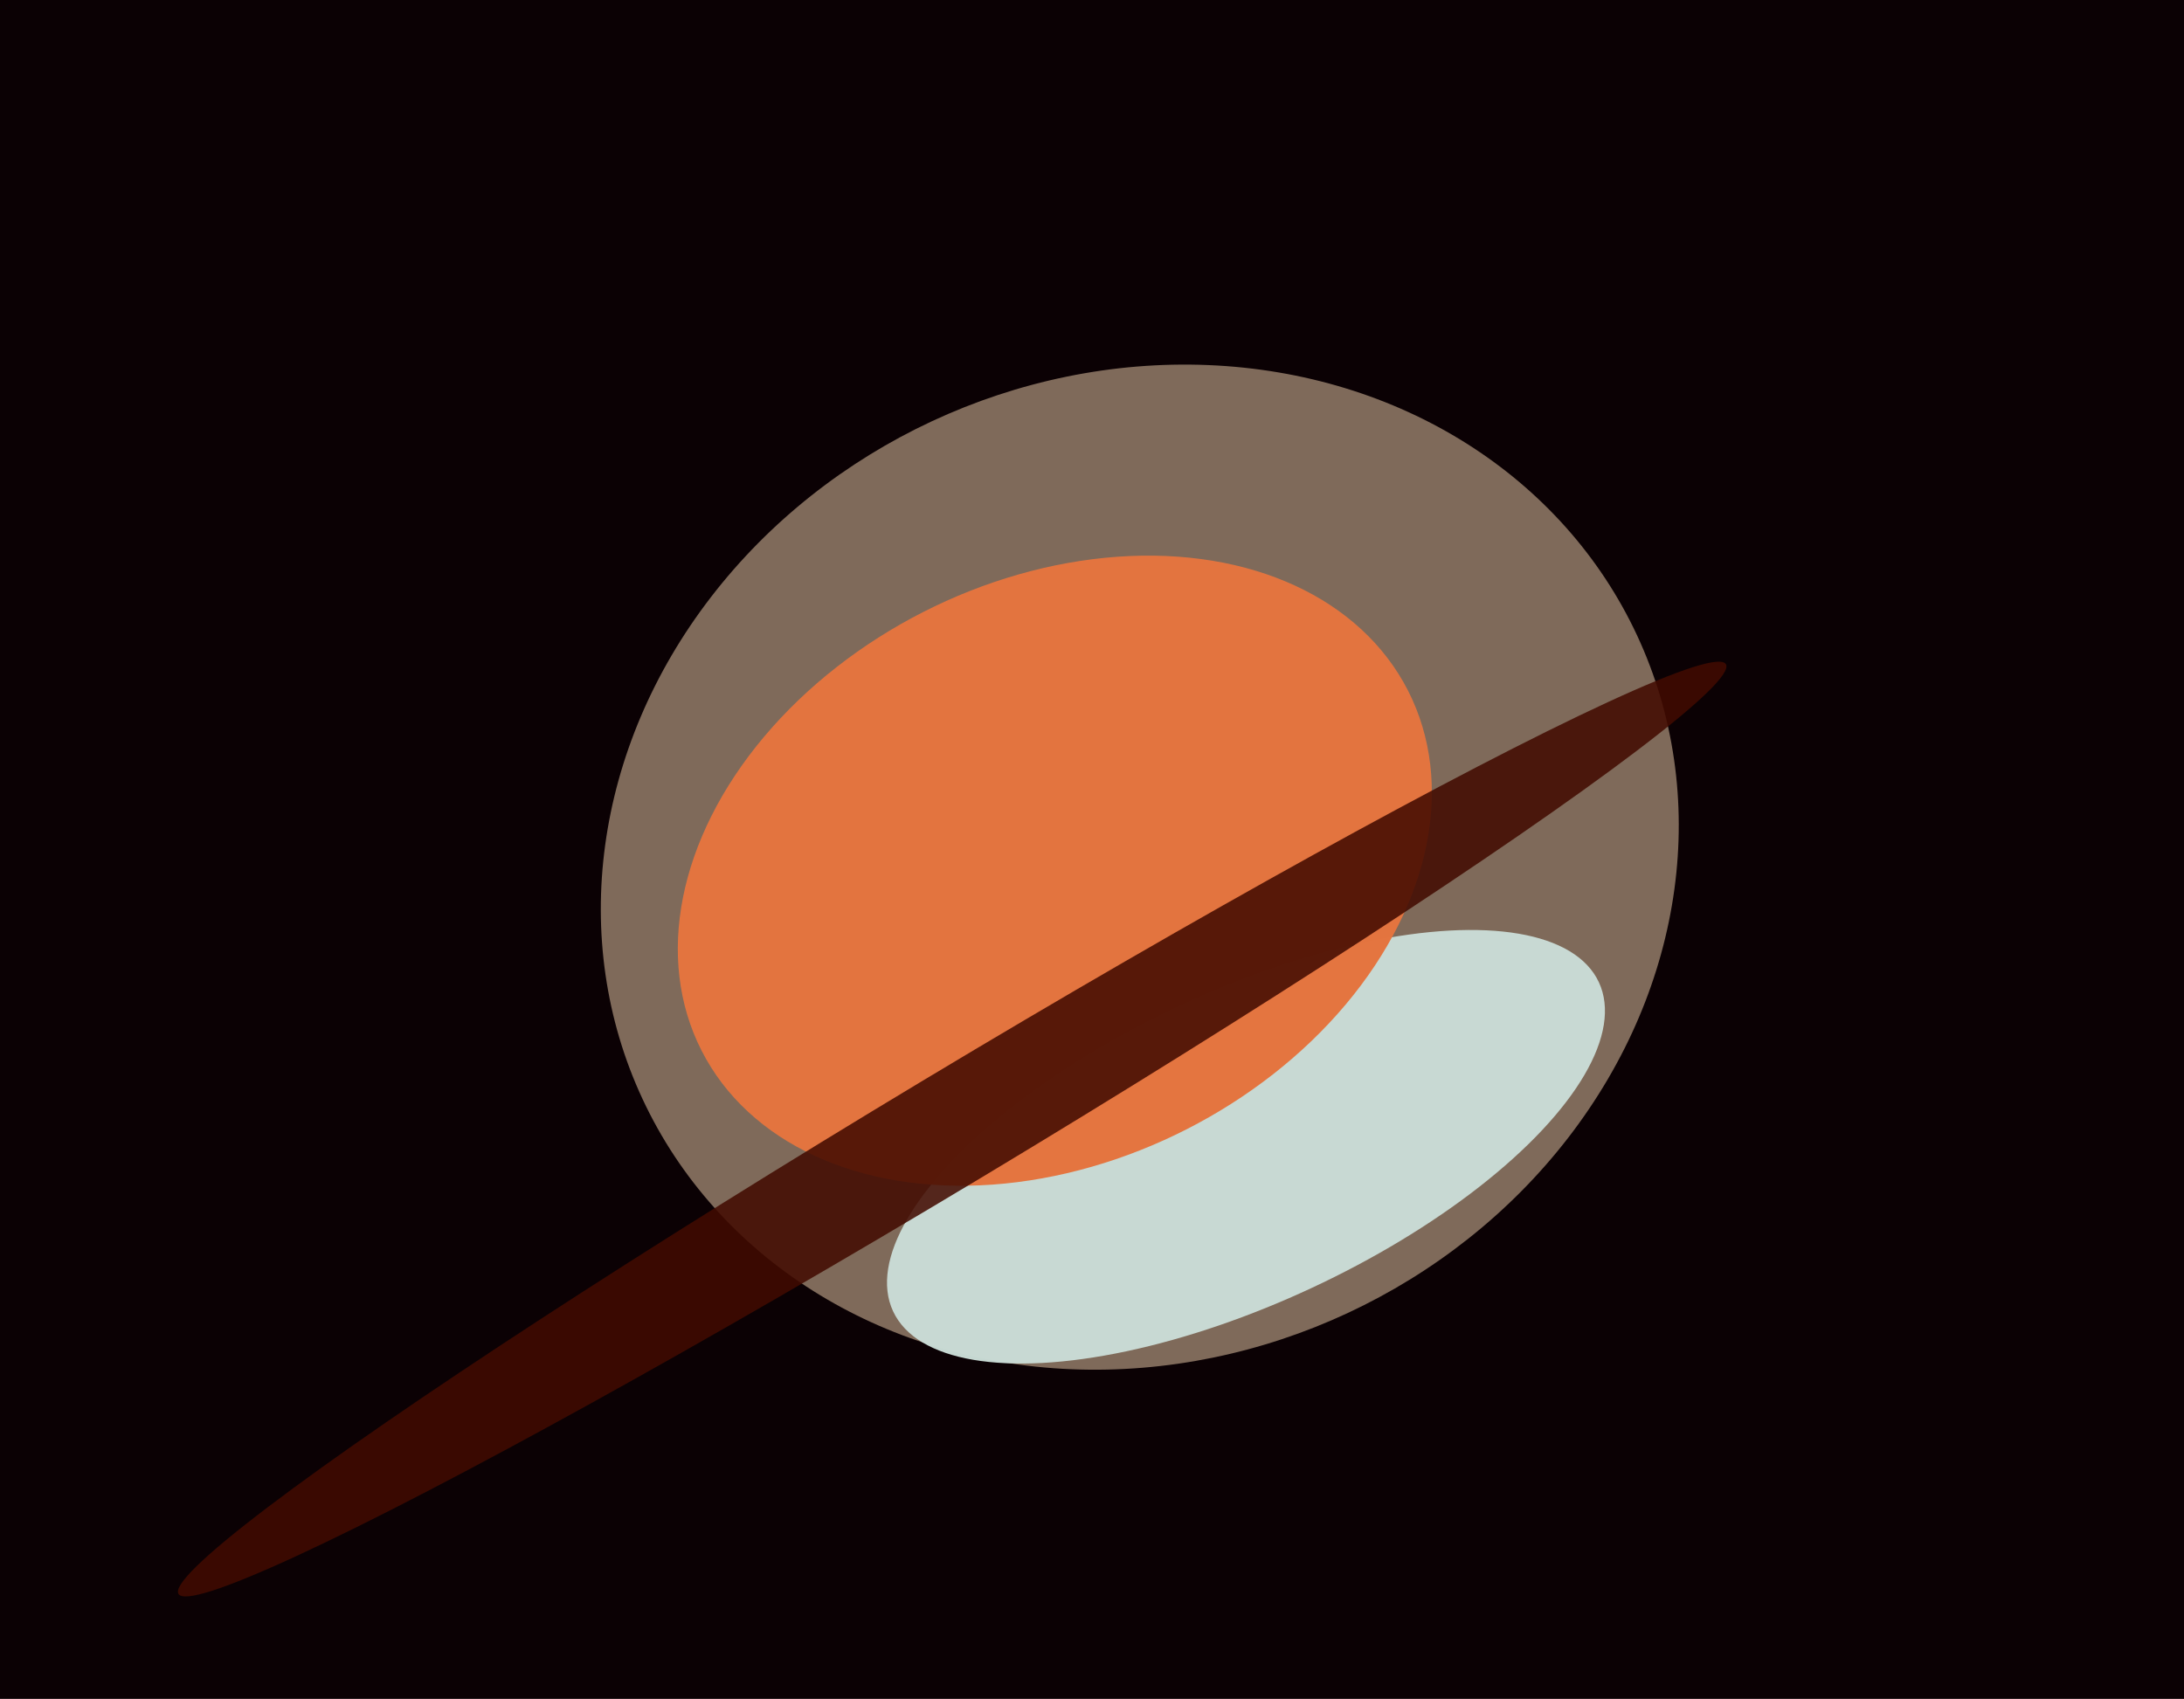 <svg xmlns="http://www.w3.org/2000/svg" width="617px" height="480px">
  <rect width="617" height="480" fill="rgb(11,1,4)"/>
  <ellipse cx="322" cy="245" rx="155" ry="139" transform="rotate(155,322,245)" fill="rgba(127,106,90,1.0)"/>
  <ellipse cx="352" cy="324" rx="110" ry="44" transform="rotate(155,352,324)" fill="rgba(202,221,214,0.973)"/>
  <ellipse cx="298" cy="246" rx="112" ry="82" transform="rotate(153,298,246)" fill="rgba(228,117,64,0.996)"/>
  <ellipse cx="269" cy="319" rx="16" ry="255" transform="rotate(59,269,319)" fill="rgba(66,11,0,0.867)"/>
</svg>